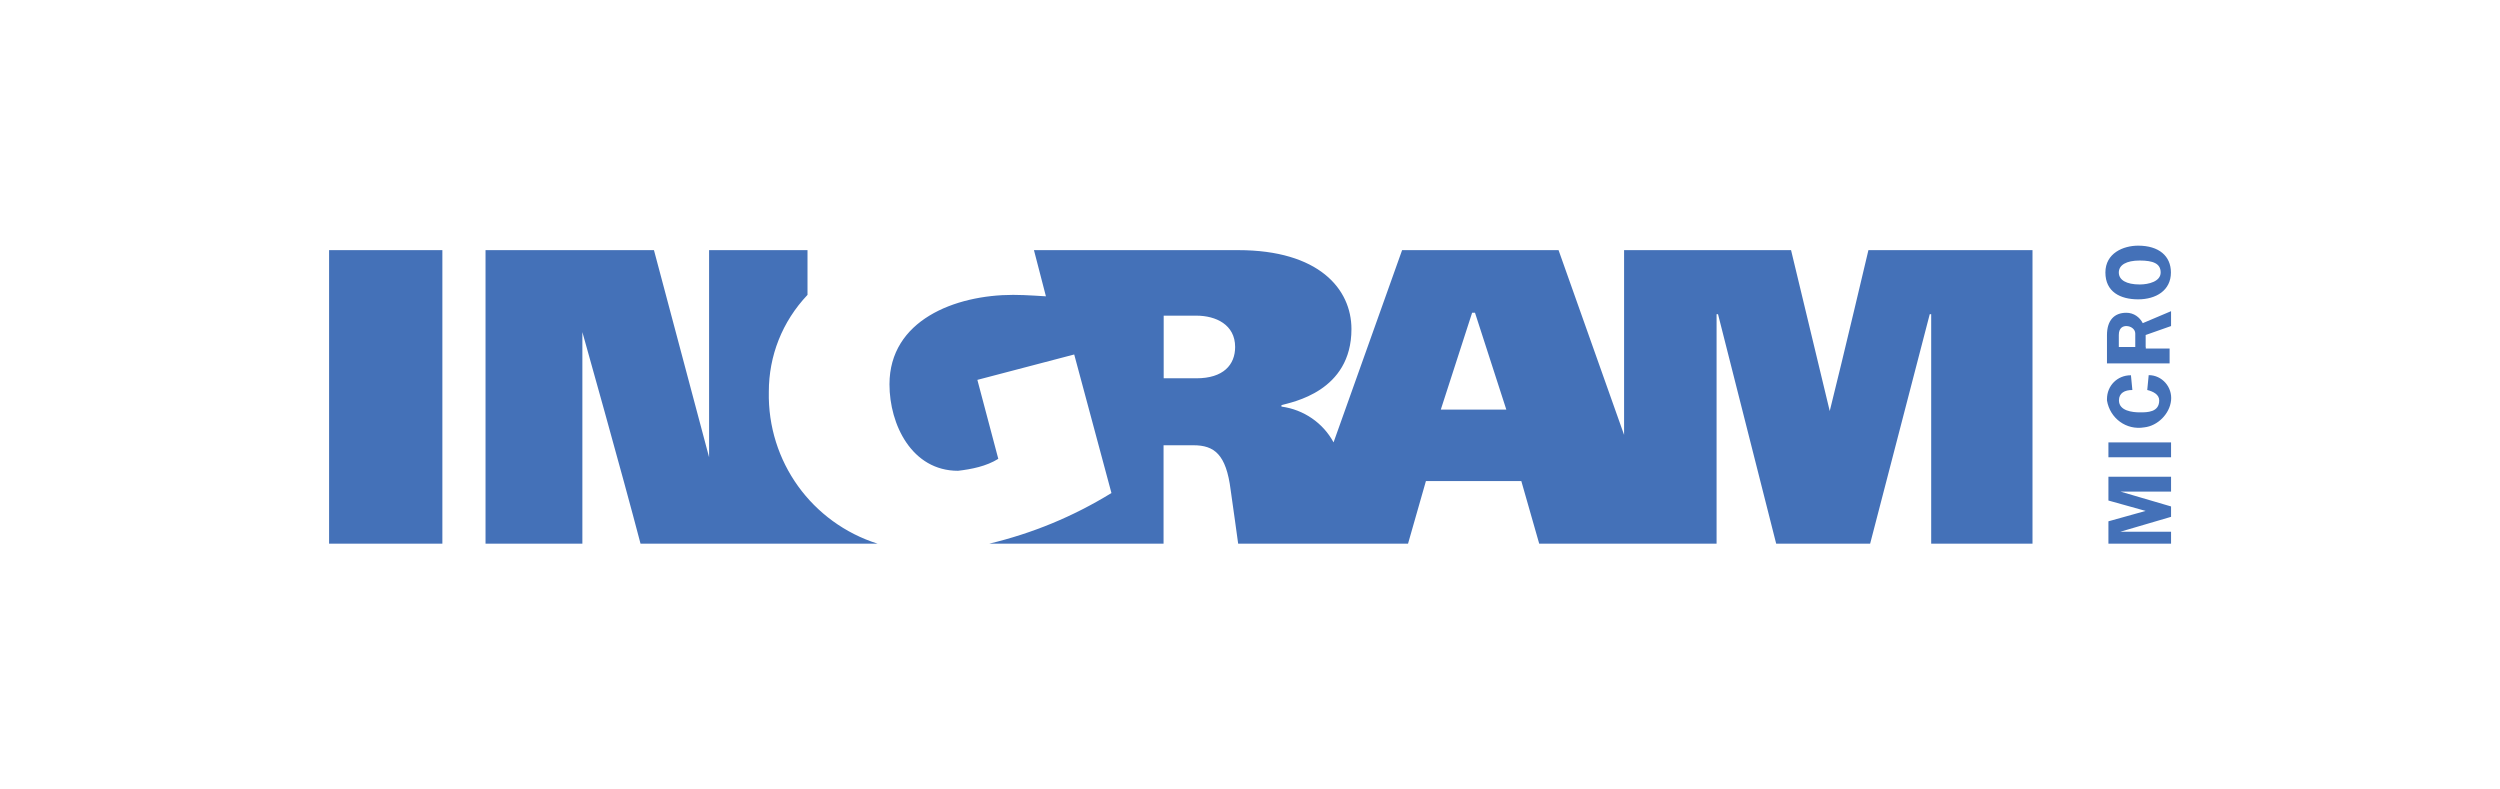 <?xml version="1.0" encoding="UTF-8"?>
<svg xmlns="http://www.w3.org/2000/svg" id="Layer_1" data-name="Layer 1" width="190" height="60" viewBox="0 0 190 60">
  <defs>
    <style>
      .cls-1 {
        fill: #4471b8;
      }
    </style>
  </defs>
  <g id="Ingram">
    <path id="path24" class="cls-1" d="m161.03,20.71c0-.57.57-.91,1.59-.91s1.59.23,1.59.91-.91.91-1.59.91c-1.02,0-1.59-.34-1.59-.91Zm3.96,0c0-1.25-.91-2.04-2.49-2.04-1.13,0-2.49.57-2.49,2.04s1.13,2.04,2.49,2.04,2.49-.68,2.49-2.04Zm-3.96,5.66v-.91c0-.57.34-.68.57-.68.34,0,.68.23.68.57h0v1.02h-1.25Zm2.04,0v-.91l1.93-.68v-1.13l-2.15.91c-.23-.45-.68-.79-1.25-.79-.91,0-1.47.57-1.47,1.7v2.15h4.76v-1.13h-1.81v-.11Zm-1.13,2.15c-1.02,0-1.81.79-1.81,1.81h0v.11c.23,1.36,1.47,2.27,2.83,2.04h0c1.02-.11,1.93-1.02,2.04-2.04.11-1.02-.68-1.93-1.7-1.93h0l-.11,1.13c.45.11.91.34.91.79,0,.91-.91.91-1.47.91s-1.59-.11-1.59-.91c0-.57.45-.79,1.02-.79l-.11-1.13h0Zm3.06,5.1h-4.76v1.13h4.76v-1.13Zm0,4.87v.79l-3.85,1.13h3.85v.91h-4.76v-1.7l2.83-.79-2.83-.79v-1.81h4.76v1.13h-3.85l3.85,1.13Zm-98.31,2.83h-18.01c-1.36-5.21-4.42-16.08-4.42-16.08h0v16.08h-7.36v-22.31h12.8c1.36,5.1,4.19,15.74,4.19,15.74h0v-15.74h7.48v3.4c-1.93,2.04-2.94,4.64-2.94,7.36-.11,5.32,3.28,9.97,8.27,11.55Zm87.78-22.31v22.31h-7.7v-17.44h-.11l-4.53,17.44h-7.14l-4.42-17.44h-.11v17.44h-13.48l-1.36-4.76h-7.25l-1.36,4.76h-12.91s-.45-3.28-.57-4.08c-.34-2.72-1.25-3.4-2.83-3.4h-2.27v7.48h-13.25c3.28-.79,6.34-2.04,9.29-3.85l-2.83-10.53-7.36,1.93,1.59,6c-.91.57-2.04.79-3.06.91-3.51,0-5.21-3.51-5.21-6.57,0-4.87,4.98-6.8,9.4-6.8,1.02,0,2.38.11,2.49.11l-.91-3.51h15.52c6.12,0,8.61,2.94,8.61,6,0,4.76-4.53,5.55-5.32,5.78v.11c1.7.23,3.17,1.25,3.96,2.72,0,0,4.76-13.36,5.21-14.61h11.89l4.98,14.04h0v-14.04h12.69l2.94,12.23c1.02-4.08,2.94-12.23,2.94-12.23h12.46Zm-129.46,0h8.61v22.31h-8.61v-22.31Zm86.87,4.76l-2.38,7.36h4.98l-2.38-7.36h-.23Zm-23.44,4.98h2.49c2.04,0,2.94-1.02,2.94-2.38,0-1.7-1.47-2.38-2.94-2.38h-2.49v4.76"></path>
  </g>
</svg>
